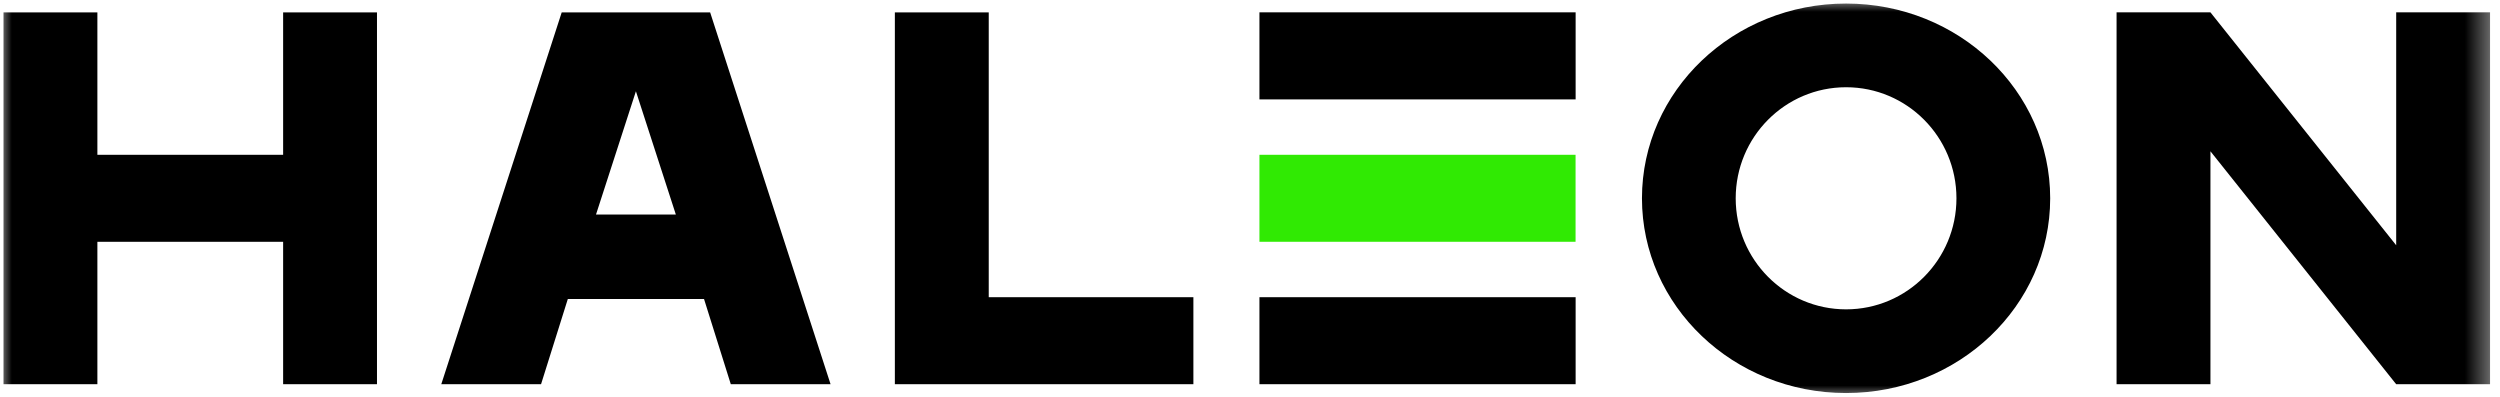 <svg width="107" height="17" viewBox="0 0 107 17" fill="none" xmlns="http://www.w3.org/2000/svg">
<g clip-path="url(#clip0_1354_3168)">
<mask id="mask0_1354_3168" style="mask-type:luminance" maskUnits="userSpaceOnUse" x="0" y="0" width="107" height="17">
<path d="M106.624 0H0V17H106.624V0Z" fill="white"/>
</mask>
<g mask="url(#mask0_1354_3168)">
<path d="M67.434 6.625H53.904V10.348H67.434V6.625Z" fill="#30EA03"/>
<path d="M30.132 12.796L31.278 16.444H35.548L30.394 0.53H24.041L18.887 16.444H23.157L24.303 12.796H30.132ZM25.509 9.182L27.217 3.906C27.218 3.906 28.926 9.182 28.926 9.182H25.509ZM79.012 0.152C74.187 0.152 70.276 3.884 70.276 8.487C70.276 13.09 74.187 16.822 79.012 16.822C83.836 16.822 87.748 13.09 87.748 8.487C87.748 3.884 83.837 0.152 79.012 0.152ZM79.012 13.24C76.403 13.24 74.288 11.112 74.288 8.487C74.288 5.862 76.403 3.734 79.012 3.734C81.621 3.734 83.736 5.862 83.736 8.487C83.736 11.112 81.621 13.24 79.012 13.24ZM38.3 0.53H42.318V12.721H51.077L51.077 16.444H38.3L38.3 0.53ZM53.904 0.529H67.437V4.253H53.904V0.529ZM53.904 12.721L67.437 12.721V16.444H53.904V12.721ZM94.607 16.444H90.589V0.529H94.607L102.557 10.497V0.529H106.574V16.444H102.556L94.607 6.475V16.444ZM12.118 0.53H16.135V16.444H12.118V10.348H4.168V16.444H0.15V0.53H4.168V6.625H12.118L12.118 0.53Z" fill="black"/>
</g>
</g>
<defs>
<clipPath id="clip0_1354_3168">
<rect width="107" height="17" fill="white"/>
</clipPath>
</defs>
</svg>
